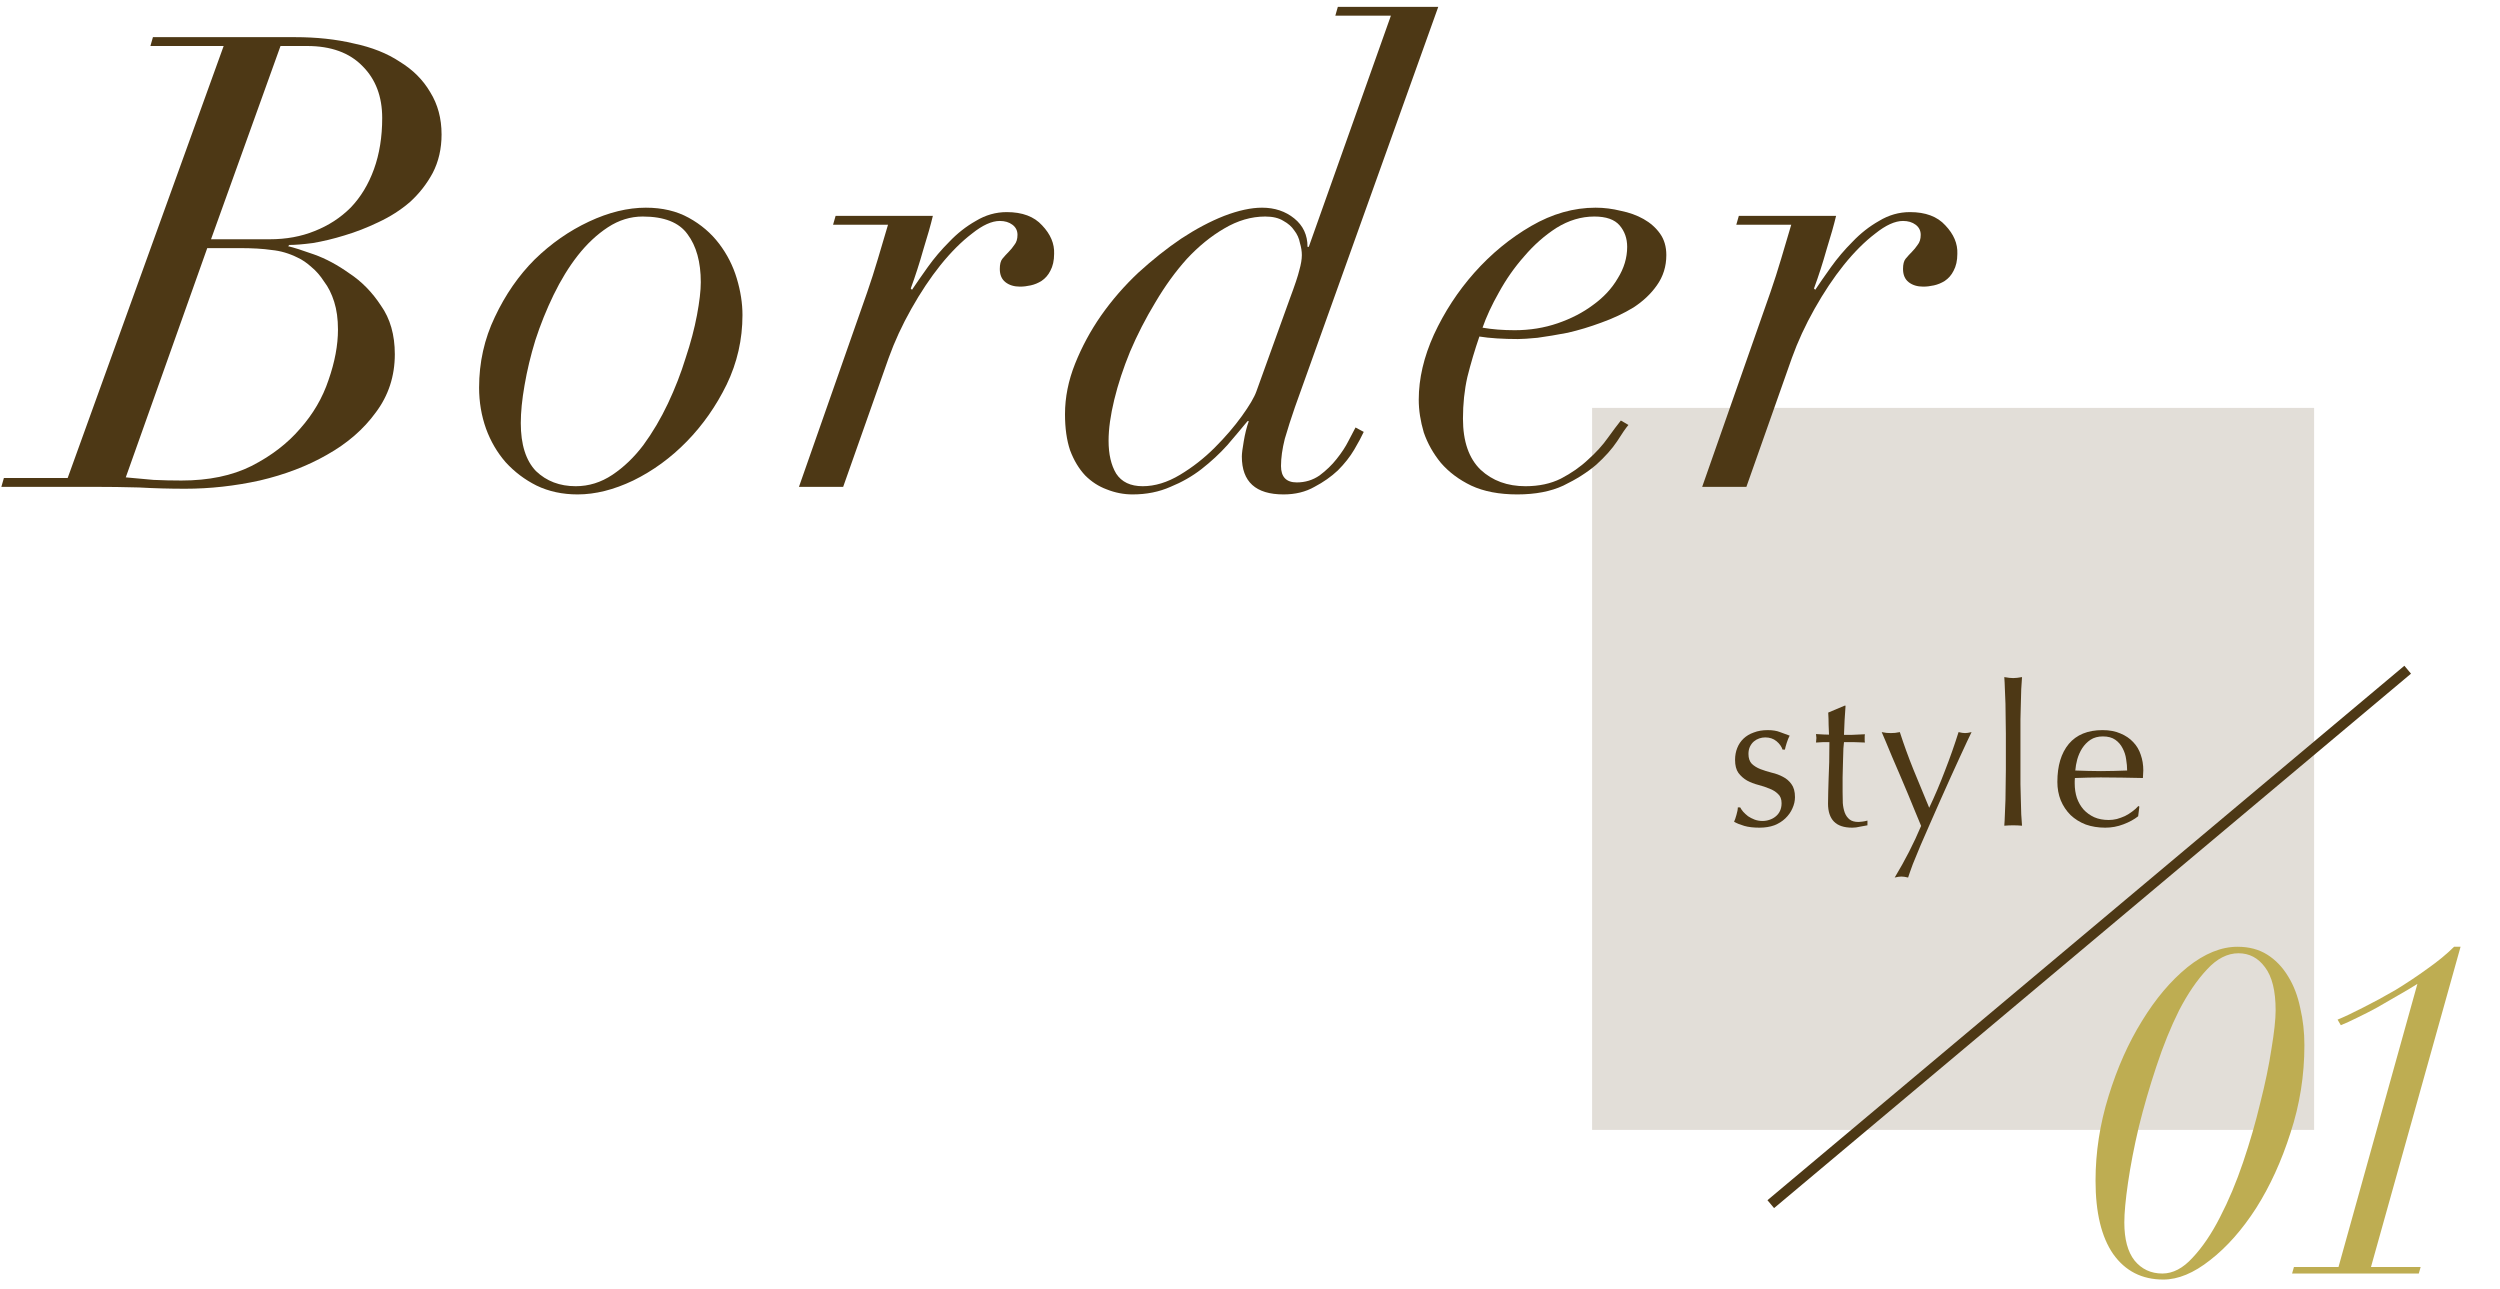 <svg width="190" height="98" viewBox="0 0 190 98" fill="none" xmlns="http://www.w3.org/2000/svg">
<g filter="url(#filter0_f_1310_5764)">
<path d="M172.737 53.733C172.737 64.556 163.963 73.33 153.139 73.33C142.316 73.33 133.542 64.556 133.542 53.733C133.542 42.91 142.316 34.136 153.139 34.136C163.963 34.136 172.737 42.91 172.737 53.733Z" fill="white"/>
</g>
<path d="M121 31H175.872V85.872H121V31Z" fill="#D6D0C8" fill-opacity="0.7"/>
<path d="M159.82 55.968C159.451 55.968 159.136 56.053 158.876 56.223C158.627 56.392 158.417 56.607 158.247 56.867C158.087 57.117 157.963 57.396 157.873 57.706C157.793 58.005 157.743 58.29 157.723 58.559C158.033 58.569 158.352 58.579 158.682 58.589C159.021 58.599 159.351 58.604 159.67 58.604C160 58.604 160.334 58.599 160.674 58.589C161.013 58.579 161.343 58.569 161.662 58.559C161.662 58.29 161.637 58.005 161.587 57.706C161.548 57.406 161.458 57.127 161.318 56.867C161.188 56.607 161.003 56.392 160.764 56.223C160.524 56.053 160.209 55.968 159.82 55.968ZM156.36 59.428C156.36 58.2 156.649 57.236 157.229 56.537C157.818 55.838 158.672 55.489 159.79 55.489C160.319 55.489 160.774 55.574 161.153 55.743C161.543 55.903 161.867 56.123 162.127 56.403C162.386 56.672 162.576 56.992 162.696 57.361C162.826 57.731 162.891 58.125 162.891 58.544C162.891 58.644 162.886 58.744 162.876 58.844C162.876 58.934 162.871 59.029 162.861 59.129C162.321 59.119 161.787 59.109 161.258 59.099C160.729 59.089 160.194 59.084 159.655 59.084C159.326 59.084 158.996 59.089 158.667 59.099C158.347 59.109 158.023 59.119 157.693 59.129C157.683 59.179 157.678 59.254 157.678 59.353V59.548C157.678 59.938 157.733 60.302 157.843 60.642C157.963 60.981 158.132 61.276 158.352 61.525C158.572 61.765 158.841 61.96 159.161 62.109C159.48 62.249 159.85 62.319 160.269 62.319C160.469 62.319 160.674 62.294 160.883 62.244C161.093 62.184 161.298 62.109 161.498 62.02C161.697 61.92 161.882 61.805 162.052 61.675C162.232 61.545 162.386 61.405 162.516 61.256L162.591 61.301L162.501 62.035C162.202 62.274 161.827 62.479 161.378 62.649C160.938 62.818 160.479 62.903 160 62.903C159.46 62.903 158.966 62.823 158.517 62.664C158.077 62.494 157.693 62.254 157.363 61.945C157.044 61.625 156.794 61.251 156.615 60.821C156.445 60.392 156.36 59.928 156.36 59.428Z" fill="#4D3815"/>
<path d="M152.446 55.773C152.446 55.434 152.441 55.064 152.431 54.665C152.431 54.266 152.426 53.871 152.416 53.482C152.406 53.092 152.391 52.723 152.371 52.373C152.361 52.014 152.346 51.709 152.326 51.459C152.605 51.509 152.83 51.534 153 51.534C153.169 51.534 153.394 51.509 153.674 51.459C153.654 51.709 153.634 52.014 153.614 52.373C153.604 52.723 153.594 53.092 153.584 53.482C153.574 53.871 153.564 54.266 153.554 54.665C153.554 55.064 153.554 55.434 153.554 55.773V58.485C153.554 58.824 153.554 59.194 153.554 59.593C153.564 59.992 153.574 60.387 153.584 60.776C153.594 61.166 153.604 61.535 153.614 61.885C153.634 62.234 153.654 62.524 153.674 62.754C153.444 62.734 153.219 62.724 153 62.724C152.78 62.724 152.555 62.734 152.326 62.754C152.346 62.524 152.361 62.234 152.371 61.885C152.391 61.535 152.406 61.166 152.416 60.776C152.426 60.387 152.431 59.992 152.431 59.593C152.441 59.194 152.446 58.824 152.446 58.485V55.773Z" fill="#4D3815"/>
<path d="M146.005 62.769C145.895 62.499 145.75 62.15 145.57 61.72C145.4 61.291 145.216 60.841 145.016 60.372C144.816 59.893 144.612 59.408 144.402 58.919C144.192 58.42 143.992 57.955 143.803 57.526C143.623 57.087 143.463 56.702 143.323 56.373C143.184 56.043 143.079 55.798 143.009 55.639C143.139 55.659 143.258 55.679 143.368 55.699C143.478 55.709 143.588 55.714 143.698 55.714C143.808 55.714 143.918 55.709 144.027 55.699C144.137 55.679 144.257 55.659 144.387 55.639C144.696 56.597 145.041 57.546 145.42 58.485C145.8 59.423 146.199 60.392 146.619 61.391C147.038 60.512 147.438 59.573 147.817 58.575C148.206 57.576 148.551 56.597 148.851 55.639C149.05 55.689 149.215 55.714 149.345 55.714C149.475 55.714 149.639 55.689 149.839 55.639C149.769 55.779 149.654 56.018 149.495 56.358C149.345 56.687 149.16 57.087 148.94 57.556C148.731 58.015 148.496 58.53 148.236 59.099C147.987 59.658 147.727 60.237 147.458 60.836C147.198 61.425 146.938 62.015 146.679 62.604C146.419 63.183 146.179 63.732 145.96 64.251C145.74 64.781 145.545 65.255 145.375 65.674C145.216 66.104 145.096 66.443 145.016 66.693C144.816 66.643 144.646 66.618 144.507 66.618C144.367 66.618 144.197 66.643 143.997 66.693C144.786 65.385 145.455 64.077 146.005 62.769Z" fill="#4D3815"/>
<path d="M140.263 53.631C140.233 54.011 140.208 54.385 140.188 54.755C140.178 55.114 140.163 55.479 140.143 55.848C140.253 55.848 140.458 55.848 140.757 55.848C141.057 55.838 141.381 55.823 141.731 55.803C141.721 55.833 141.716 55.888 141.716 55.968V56.118V56.283C141.716 56.352 141.721 56.402 141.731 56.432C141.601 56.422 141.466 56.417 141.326 56.417C141.187 56.407 141.037 56.402 140.877 56.402H140.143C140.133 56.442 140.118 56.602 140.098 56.882C140.088 57.161 140.078 57.496 140.068 57.885C140.058 58.265 140.048 58.664 140.038 59.084C140.038 59.503 140.038 59.877 140.038 60.207C140.038 60.487 140.043 60.761 140.053 61.031C140.073 61.3 140.123 61.545 140.203 61.765C140.283 61.975 140.403 62.144 140.563 62.274C140.722 62.404 140.952 62.469 141.252 62.469C141.331 62.469 141.436 62.459 141.566 62.439C141.706 62.419 141.826 62.394 141.926 62.364V62.724C141.756 62.754 141.566 62.788 141.356 62.828C141.157 62.878 140.962 62.903 140.772 62.903C140.143 62.903 139.679 62.748 139.379 62.439C139.08 62.129 138.93 61.675 138.93 61.076C138.93 60.806 138.935 60.517 138.945 60.207C138.955 59.888 138.965 59.543 138.975 59.173C138.995 58.794 139.01 58.38 139.02 57.93C139.03 57.471 139.035 56.962 139.035 56.402H138.555C138.475 56.402 138.391 56.407 138.301 56.417C138.211 56.417 138.116 56.422 138.016 56.432C138.026 56.373 138.031 56.318 138.031 56.268C138.041 56.208 138.046 56.148 138.046 56.088C138.046 56.038 138.041 55.988 138.031 55.938C138.031 55.888 138.026 55.838 138.016 55.788C138.465 55.818 138.795 55.833 139.005 55.833C138.995 55.633 138.985 55.384 138.975 55.084C138.975 54.785 138.965 54.475 138.945 54.156L140.188 53.631H140.263Z" fill="#4D3815"/>
<path d="M132.254 61.361C132.304 61.46 132.379 61.57 132.479 61.69C132.589 61.81 132.713 61.925 132.853 62.035C133.003 62.134 133.168 62.219 133.348 62.289C133.537 62.359 133.737 62.394 133.947 62.394C134.136 62.394 134.316 62.364 134.486 62.304C134.666 62.244 134.821 62.159 134.95 62.05C135.09 61.94 135.2 61.8 135.28 61.63C135.36 61.46 135.4 61.266 135.4 61.046C135.4 60.736 135.31 60.502 135.13 60.342C134.96 60.172 134.746 60.037 134.486 59.938C134.226 59.828 133.942 59.733 133.632 59.653C133.323 59.573 133.038 59.463 132.778 59.323C132.519 59.174 132.299 58.979 132.119 58.739C131.95 58.499 131.865 58.17 131.865 57.751C131.865 57.421 131.92 57.121 132.029 56.852C132.139 56.572 132.299 56.333 132.509 56.133C132.718 55.933 132.978 55.778 133.288 55.669C133.597 55.549 133.952 55.489 134.351 55.489C134.721 55.489 135.03 55.539 135.28 55.639C135.54 55.738 135.784 55.828 136.014 55.908C135.934 56.058 135.859 56.243 135.789 56.462C135.719 56.682 135.674 56.852 135.654 56.972H135.475C135.395 56.732 135.24 56.517 135.01 56.328C134.781 56.138 134.496 56.043 134.156 56.043C134.007 56.043 133.857 56.068 133.707 56.118C133.557 56.168 133.422 56.243 133.303 56.343C133.183 56.442 133.083 56.572 133.003 56.732C132.923 56.892 132.883 57.081 132.883 57.301C132.883 57.621 132.968 57.87 133.138 58.05C133.318 58.22 133.537 58.355 133.797 58.455C134.057 58.554 134.341 58.644 134.651 58.724C134.96 58.794 135.245 58.899 135.505 59.039C135.764 59.169 135.979 59.353 136.149 59.593C136.328 59.833 136.418 60.162 136.418 60.582C136.418 60.871 136.353 61.156 136.224 61.435C136.104 61.715 135.924 61.97 135.684 62.199C135.455 62.419 135.175 62.594 134.845 62.724C134.516 62.843 134.141 62.903 133.722 62.903C133.263 62.903 132.878 62.858 132.569 62.769C132.259 62.679 131.999 62.574 131.79 62.454C131.85 62.324 131.91 62.149 131.97 61.93C132.039 61.7 132.074 61.51 132.074 61.361H132.254Z" fill="#4D3815"/>
<path fill-rule="evenodd" clip-rule="evenodd" d="M134.326 91.215L182.732 50.597L183.236 51.198L134.83 91.815L134.326 91.215Z" fill="#4D3815"/>
<path d="M183.722 74.776C183.275 75.058 182.781 75.352 182.24 75.658C181.723 75.964 181.194 76.269 180.653 76.575C180.136 76.857 179.63 77.116 179.136 77.351C178.666 77.586 178.254 77.775 177.902 77.916L177.655 77.492C178.172 77.281 178.819 76.975 179.595 76.575C180.394 76.175 181.217 75.728 182.064 75.235C182.911 74.717 183.722 74.176 184.498 73.612C185.298 73.048 185.968 72.495 186.509 71.954H187.003L180.194 96.294H183.969L183.828 96.788H174.198L174.339 96.294H177.725L183.722 74.776Z" fill="#BEAD52"/>
<path d="M161.449 92.907C161.449 94.177 161.707 95.141 162.225 95.8C162.765 96.458 163.471 96.788 164.341 96.788C165.141 96.788 165.905 96.388 166.634 95.588C167.386 94.789 168.08 93.766 168.715 92.519C169.374 91.249 169.962 89.85 170.479 88.322C170.996 86.793 171.431 85.288 171.784 83.806C172.16 82.325 172.443 80.961 172.631 79.715C172.842 78.445 172.948 77.469 172.948 76.787C172.948 75.305 172.678 74.212 172.137 73.506C171.619 72.801 170.949 72.448 170.126 72.448C169.28 72.448 168.48 72.859 167.727 73.683C166.975 74.482 166.269 75.517 165.611 76.787C164.976 78.057 164.4 79.479 163.882 81.055C163.365 82.607 162.918 84.147 162.542 85.676C162.189 87.181 161.919 88.58 161.731 89.874C161.543 91.167 161.449 92.178 161.449 92.907ZM159.261 89.733C159.261 87.569 159.591 85.429 160.249 83.313C160.908 81.173 161.754 79.268 162.789 77.598C163.824 75.905 164.976 74.541 166.246 73.506C167.539 72.472 168.809 71.954 170.056 71.954C170.926 71.954 171.678 72.154 172.313 72.554C172.948 72.954 173.477 73.506 173.901 74.212C174.324 74.894 174.63 75.693 174.818 76.61C175.029 77.504 175.135 78.445 175.135 79.432C175.135 81.737 174.782 83.959 174.077 86.099C173.395 88.239 172.525 90.144 171.467 91.814C170.408 93.46 169.244 94.777 167.974 95.765C166.728 96.752 165.54 97.246 164.412 97.246C162.789 97.246 161.519 96.6 160.602 95.306C159.708 94.013 159.261 92.155 159.261 89.733Z" fill="#BEAD52"/>
<path d="M134.55 22.216C134.838 21.384 135.11 20.536 135.366 19.672C135.622 18.808 135.878 17.944 136.134 17.08H131.958L132.15 16.408H139.542C139.382 17.08 139.142 17.928 138.822 18.952C138.534 19.976 138.214 20.968 137.862 21.928L137.958 22.024C138.278 21.544 138.678 20.968 139.158 20.296C139.638 19.624 140.182 18.984 140.79 18.376C141.398 17.736 142.07 17.208 142.806 16.792C143.542 16.344 144.326 16.12 145.158 16.12C146.342 16.12 147.238 16.456 147.846 17.128C148.486 17.8 148.79 18.52 148.758 19.288C148.758 19.8 148.662 20.232 148.47 20.584C148.31 20.904 148.086 21.16 147.798 21.352C147.542 21.512 147.27 21.624 146.982 21.688C146.694 21.752 146.422 21.784 146.166 21.784C145.718 21.784 145.35 21.672 145.062 21.448C144.774 21.224 144.63 20.888 144.63 20.44C144.63 20.088 144.694 19.832 144.822 19.672C144.982 19.48 145.142 19.304 145.302 19.144C145.462 18.984 145.606 18.808 145.734 18.616C145.894 18.424 145.974 18.168 145.974 17.848C145.974 17.528 145.846 17.272 145.59 17.08C145.334 16.888 145.014 16.792 144.63 16.792C144.022 16.792 143.318 17.112 142.518 17.752C141.718 18.36 140.918 19.16 140.118 20.152C139.35 21.112 138.614 22.216 137.91 23.464C137.206 24.712 136.63 25.96 136.182 27.208L132.726 37H129.366L134.55 22.216Z" fill="#4D3815"/>
<path d="M123.665 18.76C123.665 18.12 123.473 17.576 123.089 17.128C122.705 16.68 122.065 16.456 121.169 16.456C120.177 16.456 119.217 16.744 118.289 17.32C117.393 17.896 116.577 18.616 115.841 19.48C115.105 20.312 114.465 21.224 113.921 22.216C113.377 23.176 112.961 24.072 112.673 24.904C113.409 25.032 114.225 25.096 115.121 25.096C116.273 25.096 117.361 24.92 118.385 24.568C119.409 24.216 120.305 23.752 121.073 23.176C121.873 22.6 122.497 21.928 122.945 21.16C123.425 20.392 123.665 19.592 123.665 18.76ZM123.761 32.296C123.569 32.52 123.281 32.936 122.897 33.544C122.513 34.12 121.985 34.712 121.313 35.32C120.641 35.896 119.809 36.424 118.817 36.904C117.857 37.352 116.689 37.576 115.313 37.576C113.937 37.576 112.769 37.352 111.809 36.904C110.881 36.456 110.113 35.88 109.505 35.176C108.929 34.472 108.497 33.704 108.209 32.872C107.953 32.008 107.825 31.176 107.825 30.376C107.825 28.776 108.209 27.128 108.977 25.432C109.777 23.704 110.801 22.136 112.049 20.728C113.329 19.288 114.769 18.104 116.369 17.176C117.969 16.248 119.601 15.784 121.265 15.784C121.905 15.784 122.545 15.864 123.185 16.024C123.825 16.152 124.401 16.36 124.913 16.648C125.425 16.936 125.841 17.304 126.161 17.752C126.481 18.2 126.641 18.744 126.641 19.384C126.641 20.248 126.401 21.016 125.921 21.688C125.473 22.328 124.881 22.888 124.145 23.368C123.409 23.816 122.593 24.2 121.697 24.52C120.833 24.84 119.985 25.096 119.153 25.288C118.321 25.448 117.553 25.576 116.849 25.672C116.177 25.736 115.681 25.768 115.361 25.768C114.817 25.768 114.289 25.752 113.777 25.72C113.265 25.688 112.817 25.64 112.433 25.576C112.081 26.6 111.777 27.624 111.521 28.648C111.297 29.64 111.185 30.696 111.185 31.816C111.185 33.544 111.633 34.84 112.529 35.704C113.425 36.536 114.561 36.952 115.937 36.952C116.961 36.952 117.857 36.76 118.625 36.376C119.425 35.96 120.113 35.48 120.689 34.936C121.297 34.392 121.793 33.848 122.177 33.304C122.593 32.728 122.929 32.28 123.185 31.96L123.761 32.296Z" fill="#4D3815"/>
<path d="M98.028 22.696C98.412 21.672 98.652 20.952 98.748 20.536C98.876 20.088 98.94 19.704 98.94 19.384C98.94 19.096 98.892 18.792 98.796 18.472C98.732 18.12 98.588 17.8 98.364 17.512C98.172 17.224 97.9 16.984 97.548 16.792C97.196 16.568 96.732 16.456 96.156 16.456C95.1 16.456 94.06 16.76 93.036 17.368C92.044 17.944 91.1 18.712 90.204 19.672C89.34 20.632 88.54 21.736 87.804 22.984C87.068 24.2 86.428 25.448 85.884 26.728C85.372 27.976 84.972 29.192 84.684 30.376C84.396 31.56 84.252 32.6 84.252 33.496C84.252 34.52 84.444 35.352 84.828 35.992C85.244 36.632 85.916 36.952 86.844 36.952C87.772 36.952 88.716 36.664 89.676 36.088C90.636 35.512 91.516 34.824 92.316 34.024C93.116 33.224 93.804 32.424 94.38 31.624C94.956 30.824 95.324 30.2 95.484 29.752L98.028 22.696ZM98.412 30.952C98.124 31.784 97.868 32.584 97.644 33.352C97.452 34.12 97.356 34.808 97.356 35.416C97.356 36.248 97.756 36.664 98.556 36.664C99.196 36.664 99.772 36.488 100.284 36.136C100.796 35.752 101.228 35.336 101.58 34.888C101.964 34.408 102.268 33.944 102.492 33.496C102.748 33.016 102.924 32.68 103.02 32.488L103.644 32.824C103.484 33.176 103.244 33.624 102.924 34.168C102.604 34.712 102.188 35.24 101.676 35.752C101.164 36.232 100.572 36.648 99.9 37C99.228 37.384 98.444 37.576 97.548 37.576C95.436 37.576 94.38 36.616 94.38 34.696C94.38 34.472 94.428 34.088 94.524 33.544C94.62 32.968 94.748 32.456 94.908 32.008H94.812C94.364 32.552 93.852 33.16 93.276 33.832C92.7 34.472 92.044 35.08 91.308 35.656C90.604 36.2 89.82 36.648 88.956 37C88.092 37.384 87.132 37.576 86.076 37.576C85.404 37.576 84.748 37.448 84.108 37.192C83.5 36.968 82.956 36.616 82.476 36.136C81.996 35.624 81.612 34.984 81.324 34.216C81.068 33.448 80.94 32.536 80.94 31.48C80.94 30.2 81.196 28.92 81.708 27.64C82.22 26.36 82.876 25.144 83.676 23.992C84.508 22.808 85.452 21.72 86.508 20.728C87.596 19.736 88.684 18.872 89.772 18.136C90.892 17.4 91.98 16.824 93.036 16.408C94.124 15.992 95.084 15.784 95.916 15.784C96.876 15.784 97.692 16.056 98.364 16.6C99.036 17.144 99.372 17.864 99.372 18.76H99.468L105.708 1.192H101.484L101.676 0.52H109.308L98.412 30.952Z" fill="#4D3815"/>
<path d="M65.905 22.216C66.193 21.384 66.465 20.536 66.721 19.672C66.977 18.808 67.233 17.944 67.489 17.08H63.313L63.505 16.408H70.897C70.737 17.08 70.497 17.928 70.177 18.952C69.889 19.976 69.569 20.968 69.217 21.928L69.313 22.024C69.633 21.544 70.033 20.968 70.513 20.296C70.993 19.624 71.537 18.984 72.145 18.376C72.753 17.736 73.425 17.208 74.161 16.792C74.897 16.344 75.681 16.12 76.513 16.12C77.697 16.12 78.593 16.456 79.201 17.128C79.841 17.8 80.145 18.52 80.113 19.288C80.113 19.8 80.017 20.232 79.825 20.584C79.665 20.904 79.441 21.16 79.153 21.352C78.897 21.512 78.625 21.624 78.337 21.688C78.049 21.752 77.777 21.784 77.521 21.784C77.073 21.784 76.705 21.672 76.417 21.448C76.129 21.224 75.985 20.888 75.985 20.44C75.985 20.088 76.049 19.832 76.177 19.672C76.337 19.48 76.497 19.304 76.657 19.144C76.817 18.984 76.961 18.808 77.089 18.616C77.249 18.424 77.329 18.168 77.329 17.848C77.329 17.528 77.201 17.272 76.945 17.08C76.689 16.888 76.369 16.792 75.985 16.792C75.377 16.792 74.673 17.112 73.873 17.752C73.073 18.36 72.273 19.16 71.473 20.152C70.705 21.112 69.969 22.216 69.265 23.464C68.561 24.712 67.985 25.96 67.537 27.208L64.081 37H60.721L65.905 22.216Z" fill="#4D3815"/>
<path d="M39.58 32.152C39.58 33.784 39.964 35 40.731 35.8C41.532 36.568 42.539 36.952 43.755 36.952C44.748 36.952 45.675 36.664 46.539 36.088C47.404 35.512 48.188 34.76 48.892 33.832C49.596 32.872 50.219 31.816 50.764 30.664C51.307 29.512 51.755 28.36 52.108 27.208C52.492 26.056 52.779 24.968 52.971 23.944C53.163 22.92 53.26 22.088 53.26 21.448C53.26 19.912 52.923 18.696 52.252 17.8C51.611 16.904 50.475 16.456 48.843 16.456C47.916 16.456 47.035 16.728 46.203 17.272C45.371 17.816 44.603 18.536 43.9 19.432C43.227 20.296 42.62 21.288 42.075 22.408C41.532 23.528 41.068 24.68 40.684 25.864C40.331 27.016 40.059 28.152 39.867 29.272C39.675 30.36 39.58 31.32 39.58 32.152ZM36.411 29.464C36.411 27.544 36.812 25.752 37.611 24.088C38.411 22.392 39.419 20.936 40.636 19.72C41.883 18.504 43.26 17.544 44.764 16.84C46.267 16.136 47.708 15.784 49.084 15.784C50.331 15.784 51.419 16.04 52.347 16.552C53.276 17.064 54.044 17.72 54.651 18.52C55.26 19.32 55.708 20.2 55.995 21.16C56.283 22.12 56.428 23.048 56.428 23.944C56.428 25.8 56.028 27.56 55.227 29.224C54.428 30.856 53.419 32.296 52.203 33.544C50.987 34.792 49.627 35.784 48.123 36.52C46.651 37.224 45.243 37.576 43.9 37.576C42.748 37.576 41.708 37.352 40.779 36.904C39.883 36.456 39.099 35.864 38.428 35.128C37.788 34.392 37.291 33.544 36.94 32.584C36.587 31.592 36.411 30.552 36.411 29.464Z" fill="#4D3815"/>
<path d="M16.038 18.184H20.503C21.75 18.184 22.887 17.976 23.91 17.56C24.966 17.144 25.878 16.552 26.646 15.784C27.415 14.984 28.006 14.008 28.422 12.856C28.838 11.704 29.047 10.408 29.047 8.968C29.047 7.336 28.55 6.024 27.558 5.032C26.567 4.008 25.159 3.496 23.334 3.496H21.319L16.038 18.184ZM9.559 36.28C10.262 36.344 10.966 36.408 11.671 36.472C12.374 36.504 13.079 36.52 13.783 36.52C15.863 36.52 17.639 36.152 19.11 35.416C20.614 34.648 21.846 33.704 22.806 32.584C23.799 31.464 24.518 30.232 24.966 28.888C25.447 27.512 25.686 26.232 25.686 25.048C25.686 24.248 25.59 23.544 25.398 22.936C25.206 22.328 24.951 21.816 24.631 21.4C24.343 20.952 24.023 20.584 23.671 20.296C23.319 19.976 22.966 19.736 22.614 19.576C21.974 19.256 21.319 19.064 20.646 19C20.006 18.904 19.191 18.856 18.198 18.856H15.751L9.559 36.28ZM16.998 3.496H11.431L11.623 2.824H22.422C24.055 2.824 25.543 2.984 26.887 3.304C28.262 3.592 29.43 4.056 30.39 4.696C31.383 5.304 32.151 6.072 32.694 7C33.27 7.928 33.559 9 33.559 10.216C33.559 11.304 33.334 12.28 32.886 13.144C32.438 13.976 31.863 14.712 31.159 15.352C30.454 15.96 29.654 16.472 28.759 16.888C27.895 17.304 27.03 17.64 26.166 17.896C25.334 18.152 24.535 18.344 23.767 18.472C23.03 18.568 22.439 18.616 21.991 18.616L21.895 18.712C22.311 18.808 22.966 19.016 23.863 19.336C24.759 19.656 25.654 20.136 26.55 20.776C27.479 21.384 28.279 22.2 28.951 23.224C29.654 24.216 30.006 25.448 30.006 26.92C30.006 28.584 29.526 30.056 28.567 31.336C27.639 32.616 26.407 33.688 24.87 34.552C23.366 35.416 21.654 36.072 19.735 36.52C17.846 36.936 15.959 37.144 14.07 37.144C12.886 37.144 11.719 37.112 10.566 37.048C9.447 37.016 8.279 37 7.063 37H0.103L0.295 36.328H5.143L16.998 3.496Z" fill="#4D3815"/>
<defs>
<filter id="filter0_f_1310_5764" x="116.297" y="16.89" width="73.685" height="73.685" filterUnits="userSpaceOnUse" color-interpolation-filters="sRGB">
<feFlood flood-opacity="0" result="BackgroundImageFix"/>
<feBlend mode="normal" in="SourceGraphic" in2="BackgroundImageFix" result="shape"/>
<feGaussianBlur stdDeviation="8.623" result="effect1_foregroundBlur_1310_5764"/>
</filter>
</defs>
</svg>
